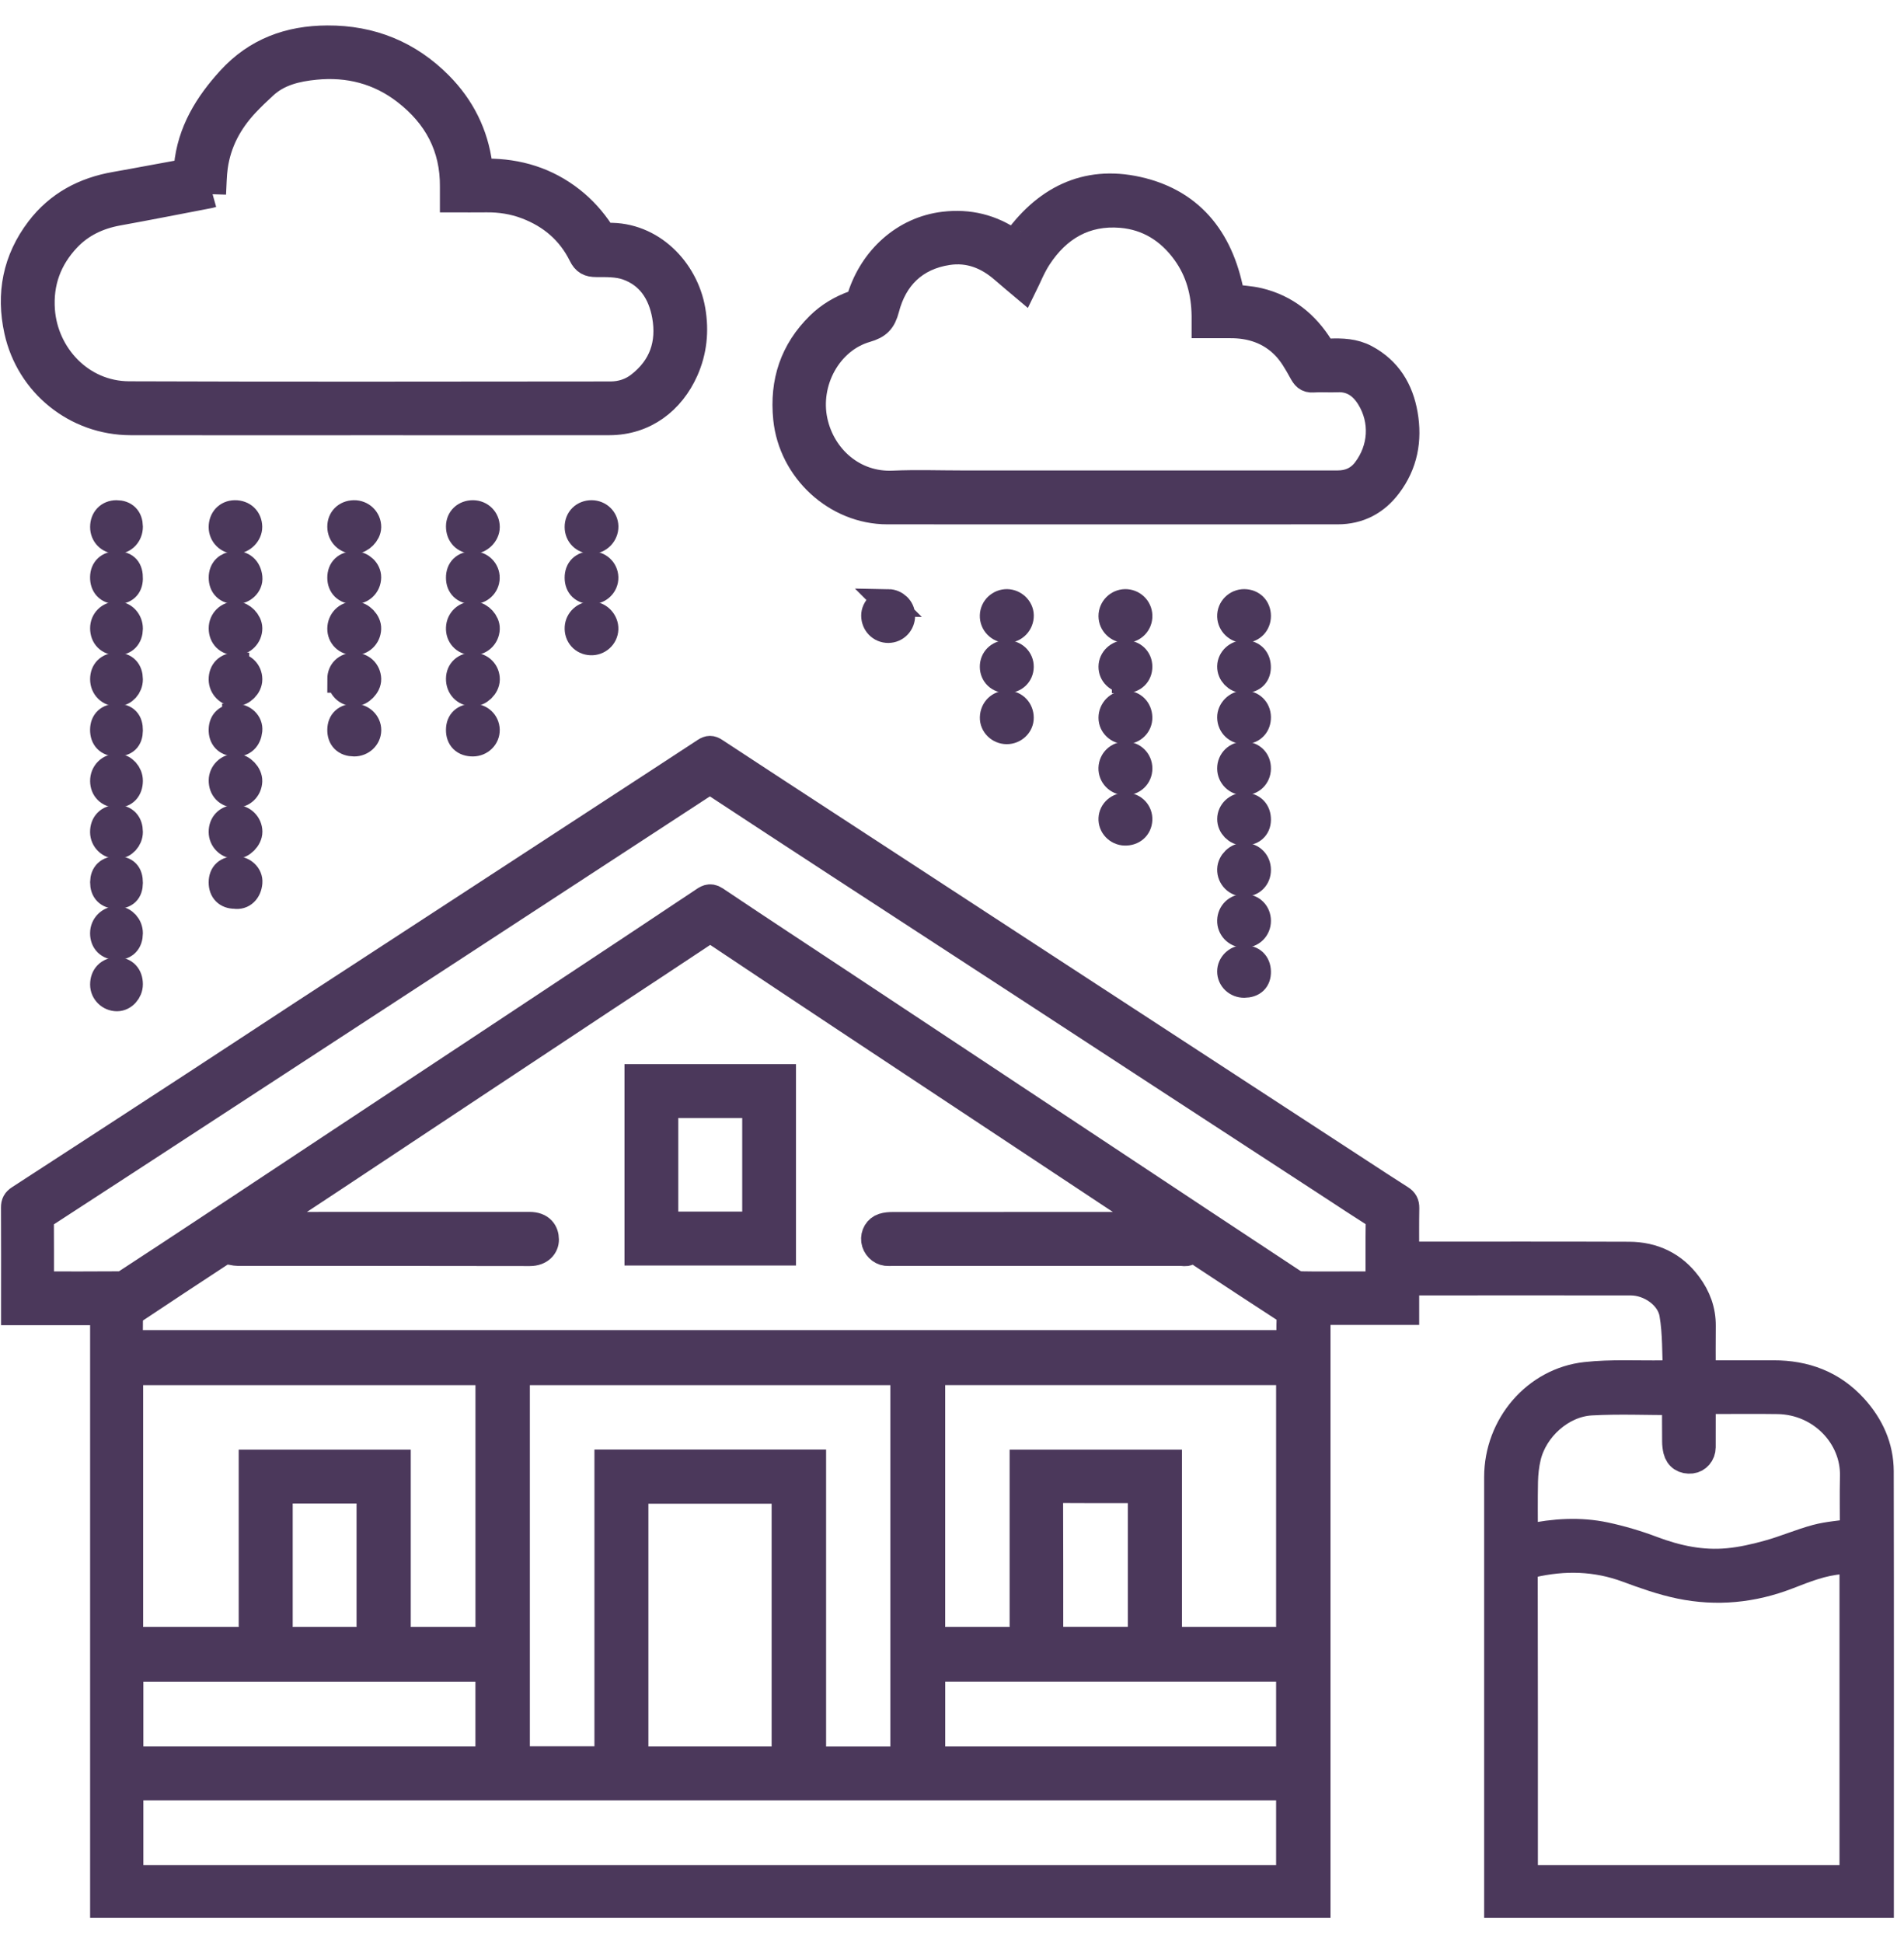 <svg width="49" height="50" viewBox="0 0 49 50" fill="none" xmlns="http://www.w3.org/2000/svg">
<path d="M2.669 33.752H0.377C0.377 33.684 0.377 33.63 0.377 33.576C0.377 32.742 0.38 31.908 0.375 31.074C0.374 30.965 0.408 30.904 0.499 30.845C1.986 29.88 3.472 28.914 4.957 27.945C5.91 27.324 6.859 26.697 7.811 26.075C9.441 25.011 11.072 23.95 12.702 22.887C13.702 22.235 14.701 21.583 15.701 20.931C16.518 20.398 17.337 19.866 18.152 19.33C18.24 19.273 18.302 19.271 18.391 19.33C19.472 20.041 20.556 20.747 21.64 21.454C23.269 22.517 24.899 23.581 26.529 24.644C27.926 25.555 29.322 26.466 30.719 27.376C32.143 28.305 33.568 29.234 34.992 30.162C35.343 30.391 35.692 30.621 36.045 30.844C36.141 30.905 36.178 30.974 36.176 31.088C36.169 31.485 36.173 31.881 36.173 32.301H36.38C38.227 32.301 40.074 32.297 41.921 32.304C42.548 32.306 43.071 32.553 43.448 33.065C43.678 33.376 43.811 33.726 43.806 34.123C43.801 34.525 43.805 34.927 43.805 35.347C43.876 35.35 43.935 35.355 43.994 35.355C44.542 35.356 45.091 35.356 45.639 35.355C46.455 35.353 47.161 35.615 47.716 36.226C48.135 36.688 48.384 37.234 48.386 37.859C48.393 41.514 48.389 45.169 48.389 48.824V49.004H38.545C38.545 48.934 38.545 48.868 38.545 48.803C38.545 45.204 38.544 41.605 38.545 38.007C38.546 36.688 39.517 35.54 40.813 35.398C41.471 35.326 42.141 35.366 42.806 35.356C42.905 35.354 43.005 35.356 43.149 35.356C43.121 34.828 43.14 34.31 43.054 33.81C42.974 33.34 42.456 32.987 41.974 32.986C40.088 32.983 38.202 32.985 36.316 32.986C36.272 32.986 36.229 32.994 36.173 32.999V33.745H33.891V49.003H2.669V33.751V33.752ZM6.803 31.491C6.807 31.506 6.811 31.522 6.815 31.537C6.88 31.537 6.945 31.537 7.01 31.537C9.215 31.537 11.421 31.538 13.626 31.536C13.927 31.536 14.032 31.709 14.034 31.897C14.036 32.067 13.902 32.23 13.636 32.23C11.128 32.224 8.621 32.227 6.113 32.225C6.042 32.225 5.971 32.199 5.9 32.195C5.842 32.191 5.77 32.181 5.728 32.209C4.957 32.713 4.19 33.221 3.423 33.731C3.385 33.756 3.333 33.799 3.332 33.835C3.324 34.084 3.328 34.333 3.328 34.578H33.201C33.201 34.354 33.195 34.142 33.204 33.931C33.209 33.814 33.164 33.747 33.07 33.685C32.359 33.224 31.651 32.758 30.944 32.291C30.824 32.212 30.721 32.113 30.563 32.219C30.524 32.245 30.454 32.226 30.398 32.227C27.913 32.227 25.427 32.227 22.942 32.227C22.898 32.227 22.852 32.23 22.808 32.225C22.659 32.207 22.533 32.077 22.513 31.926C22.493 31.77 22.578 31.619 22.73 31.57C22.808 31.545 22.894 31.539 22.977 31.539C25.176 31.537 27.376 31.537 29.576 31.537C29.632 31.537 29.688 31.532 29.745 31.529C29.553 31.366 29.356 31.242 29.161 31.113C27.984 30.334 26.808 29.555 25.632 28.776C24.362 27.935 23.092 27.095 21.823 26.254C20.684 25.498 19.545 24.743 18.409 23.983C18.31 23.917 18.243 23.918 18.144 23.984C17.309 24.542 16.469 25.091 15.631 25.645C14.408 26.454 13.185 27.264 11.962 28.075C10.8 28.845 9.639 29.617 8.476 30.387C7.919 30.756 7.361 31.124 6.803 31.492V31.491ZM35.493 33.068C35.493 32.514 35.489 31.989 35.496 31.464C35.497 31.347 35.456 31.283 35.36 31.223C35.016 31.006 34.677 30.781 34.336 30.558C32.925 29.639 31.515 28.719 30.104 27.8C28.89 27.008 27.677 26.215 26.462 25.423C24.837 24.364 23.21 23.305 21.585 22.246C20.516 21.548 19.447 20.851 18.38 20.148C18.295 20.092 18.238 20.095 18.158 20.148C16.949 20.939 15.739 21.727 14.53 22.517C13.331 23.3 12.131 24.084 10.931 24.867C9.222 25.982 7.513 27.096 5.804 28.211C4.253 29.223 2.704 30.235 1.15 31.243C1.062 31.3 1.036 31.36 1.037 31.459C1.041 31.941 1.038 32.422 1.039 32.903C1.039 32.952 1.045 33.001 1.048 33.059C1.094 33.062 1.132 33.068 1.17 33.068C1.802 33.068 2.434 33.07 3.067 33.065C3.133 33.065 3.208 33.037 3.265 33C3.942 32.559 4.617 32.114 5.292 31.668C6.52 30.856 7.747 30.042 8.974 29.23C10.225 28.403 11.477 27.576 12.728 26.748C13.96 25.932 15.192 25.117 16.423 24.3C16.976 23.933 17.527 23.563 18.08 23.197C18.179 23.131 18.264 23.057 18.407 23.152C19.439 23.845 20.479 24.527 21.517 25.214C22.716 26.008 23.916 26.803 25.116 27.597C26.338 28.407 27.561 29.217 28.784 30.027C30.281 31.019 31.778 32.011 33.277 32.999C33.338 33.039 33.42 33.064 33.493 33.065C33.857 33.072 34.221 33.068 34.584 33.068C34.88 33.068 35.175 33.068 35.493 33.068L35.493 33.068ZM33.191 45.978H3.34V48.347H33.191V45.978ZM39.228 48.346H47.69V40.158C47.644 40.154 47.606 40.148 47.569 40.149C47.508 40.15 47.446 40.156 47.386 40.16C46.9 40.195 46.453 40.376 46.009 40.548C45.106 40.898 44.179 40.988 43.237 40.793C42.776 40.698 42.325 40.538 41.883 40.374C41.071 40.073 40.255 40.056 39.421 40.249C39.277 40.282 39.224 40.335 39.224 40.491C39.23 43.037 39.228 45.584 39.228 48.13V48.346H39.228ZM15.648 37.651H20.91V45.294H23.264V35.294H13.286V45.287H15.648V37.651V37.651ZM12.586 35.294H3.334V42.215H6.493V37.654H10.221V42.215H12.586V35.294ZM26.333 42.215V37.654H30.068V42.216H33.191V35.293H23.975V42.215H26.333V42.215ZM39.228 39.586C39.277 39.576 39.31 39.571 39.342 39.564C39.996 39.425 40.655 39.382 41.31 39.521C41.722 39.609 42.13 39.73 42.524 39.879C43.155 40.117 43.799 40.254 44.47 40.19C44.826 40.157 45.182 40.075 45.527 39.978C45.94 39.863 46.336 39.69 46.75 39.579C47.052 39.499 47.371 39.48 47.7 39.43C47.7 38.954 47.691 38.468 47.702 37.983C47.725 36.965 46.871 36.057 45.752 36.039C45.164 36.03 44.576 36.038 43.989 36.038C43.931 36.038 43.872 36.044 43.805 36.048C43.805 36.462 43.806 36.853 43.804 37.244C43.803 37.414 43.683 37.551 43.529 37.569C43.337 37.59 43.196 37.5 43.152 37.32C43.134 37.245 43.125 37.166 43.125 37.09C43.122 36.745 43.123 36.4 43.123 36.066C42.383 36.066 41.662 36.034 40.945 36.074C40.183 36.118 39.482 36.754 39.307 37.496C39.259 37.699 39.236 37.913 39.231 38.122C39.221 38.607 39.228 39.093 39.228 39.586L39.228 39.586ZM20.208 45.293V38.345H16.337V45.293H20.208ZM33.191 42.923H23.976V45.293H33.191V42.923ZM12.585 42.924H3.34V45.292H12.585V42.924H12.585ZM29.375 38.34C29.317 38.336 29.267 38.331 29.218 38.331C28.541 38.331 27.865 38.334 27.188 38.328C27.05 38.327 27.009 38.365 27.009 38.505C27.015 39.685 27.012 40.865 27.013 42.045C27.013 42.099 27.019 42.153 27.022 42.213H29.375V38.34L29.375 38.34ZM7.183 38.341V42.216H9.526V38.341H7.183Z" fill="#4B385B" stroke="#4B385B" stroke-width="0.7"/>
<path d="M9.522 10.85C7.469 10.85 5.415 10.853 3.362 10.849C1.948 10.846 0.756 9.867 0.457 8.514C0.247 7.563 0.418 6.689 1.01 5.91C1.503 5.262 2.173 4.908 2.967 4.77C3.54 4.67 4.112 4.558 4.685 4.456C4.79 4.437 4.818 4.365 4.826 4.281C4.91 3.396 5.347 2.687 5.931 2.049C6.602 1.316 7.445 1.009 8.423 1.005C9.552 0.999 10.518 1.394 11.307 2.191C11.87 2.76 12.219 3.452 12.322 4.252C12.342 4.405 12.393 4.431 12.528 4.431C13.334 4.43 14.066 4.653 14.704 5.155C15 5.388 15.247 5.663 15.454 5.978C15.49 6.034 15.584 6.086 15.65 6.084C16.756 6.055 17.627 6.949 17.805 7.982C17.897 8.52 17.845 9.034 17.625 9.529C17.276 10.31 16.59 10.847 15.683 10.849C13.629 10.852 11.575 10.85 9.522 10.85L9.522 10.85ZM5.468 4.987C5.443 4.994 5.423 5.003 5.401 5.007C4.611 5.158 3.821 5.315 3.029 5.458C2.524 5.55 2.078 5.761 1.73 6.13C1.243 6.646 1.011 7.264 1.064 7.987C1.149 9.141 2.072 10.156 3.321 10.162C7.451 10.178 11.581 10.168 15.711 10.166C15.986 10.166 16.243 10.084 16.459 9.916C17.05 9.458 17.258 8.844 17.13 8.122C17.024 7.534 16.722 7.062 16.136 6.858C15.892 6.774 15.61 6.78 15.346 6.78C15.16 6.78 15.062 6.73 14.977 6.557C14.675 5.946 14.187 5.531 13.55 5.29C13.217 5.164 12.873 5.111 12.519 5.115C12.242 5.118 11.964 5.116 11.671 5.116C11.671 4.997 11.67 4.903 11.671 4.809C11.682 3.779 11.244 2.969 10.443 2.35C9.759 1.82 8.968 1.618 8.114 1.703C7.637 1.75 7.165 1.857 6.793 2.201C6.629 2.352 6.468 2.506 6.316 2.668C5.887 3.127 5.602 3.661 5.514 4.287C5.482 4.517 5.482 4.752 5.468 4.988L5.468 4.987Z" fill="#4B385B" stroke="#4B385B" stroke-width="0.7"/>
<path d="M26.11 6.258C26.884 5.149 27.931 4.595 29.276 4.896C30.724 5.221 31.447 6.256 31.687 7.664C31.924 7.694 32.165 7.703 32.395 7.758C33.086 7.924 33.602 8.341 33.972 8.937C34.038 9.043 34.105 9.067 34.213 9.063C34.532 9.05 34.848 9.06 35.141 9.217C35.723 9.528 36.028 10.035 36.137 10.663C36.252 11.321 36.137 11.941 35.726 12.484C35.401 12.915 34.965 13.143 34.423 13.143C30.561 13.145 26.699 13.145 22.837 13.143C21.52 13.143 20.38 12.084 20.248 10.768C20.154 9.831 20.418 9.031 21.09 8.371C21.344 8.122 21.648 7.944 21.982 7.824C22.074 7.791 22.12 7.748 22.152 7.648C22.463 6.667 23.27 5.919 24.292 5.797C24.936 5.72 25.517 5.864 26.046 6.233C26.063 6.245 26.087 6.249 26.11 6.258V6.258ZM26.337 7.369C26.171 7.229 25.994 7.084 25.823 6.934C25.411 6.575 24.936 6.39 24.391 6.472C23.537 6.602 23.006 7.131 22.795 7.94C22.713 8.255 22.59 8.375 22.289 8.462C21.315 8.744 20.732 9.833 20.95 10.839C21.155 11.785 21.965 12.509 22.99 12.461C23.582 12.434 24.176 12.456 24.77 12.456C27.988 12.456 31.206 12.456 34.424 12.456C34.721 12.456 34.97 12.347 35.15 12.11C35.574 11.554 35.619 10.822 35.255 10.229C35.067 9.923 34.801 9.727 34.416 9.744C34.209 9.754 34.001 9.735 33.794 9.75C33.635 9.762 33.582 9.684 33.512 9.558C33.384 9.326 33.248 9.086 33.065 8.9C32.685 8.511 32.198 8.349 31.655 8.353C31.449 8.354 31.243 8.353 31.016 8.353C31.016 8.267 31.017 8.196 31.016 8.125C31.008 7.526 30.863 6.972 30.506 6.48C30.096 5.916 29.545 5.572 28.857 5.514C27.926 5.436 27.216 5.853 26.715 6.622C26.555 6.867 26.447 7.147 26.337 7.369L26.337 7.369Z" fill="#4B385B" stroke="#4B385B" stroke-width="0.7"/>
<path d="M25.907 18.8C25.718 18.799 25.562 18.645 25.567 18.464C25.572 18.262 25.724 18.115 25.921 18.12C26.111 18.126 26.252 18.273 26.254 18.468C26.257 18.649 26.097 18.802 25.907 18.8Z" fill="#4B385B" stroke="#4B385B" stroke-width="0.7"/>
<path d="M25.915 15.51C26.095 15.512 26.252 15.662 26.255 15.836C26.258 16.033 26.105 16.192 25.912 16.194C25.718 16.195 25.561 16.036 25.566 15.842C25.571 15.656 25.727 15.508 25.916 15.51L25.915 15.51Z" fill="#4B385B" stroke="#4B385B" stroke-width="0.7"/>
<path d="M28.957 15.51C29.146 15.507 29.301 15.654 29.307 15.842C29.313 16.038 29.159 16.196 28.962 16.194C28.774 16.193 28.621 16.041 28.62 15.855C28.619 15.668 28.771 15.513 28.958 15.51H28.957Z" fill="#4B385B" stroke="#4B385B" stroke-width="0.7"/>
<path d="M12.173 13.222C12.366 13.224 12.512 13.371 12.512 13.563C12.512 13.739 12.339 13.907 12.164 13.902C11.962 13.897 11.826 13.753 11.827 13.546C11.828 13.354 11.971 13.221 12.173 13.222Z" fill="#4B385B" stroke="#4B385B" stroke-width="0.7"/>
<path d="M22.862 15.51C23.043 15.513 23.199 15.664 23.201 15.836C23.204 16.036 23.055 16.193 22.86 16.195C22.666 16.196 22.514 16.041 22.513 15.842C22.512 15.661 22.674 15.508 22.863 15.511L22.862 15.51Z" fill="#4B385B" stroke="#4B385B" stroke-width="0.7"/>
<path d="M3.327 21.409C3.327 21.59 3.178 21.751 3.01 21.75C2.822 21.75 2.67 21.601 2.668 21.414C2.666 21.202 2.799 21.065 3.007 21.065C3.208 21.064 3.327 21.193 3.327 21.409V21.409Z" fill="#4B385B" stroke="#4B385B" stroke-width="0.7"/>
<path d="M8.773 17.475C8.773 17.28 8.91 17.147 9.113 17.145C9.307 17.144 9.454 17.283 9.461 17.475C9.466 17.636 9.282 17.825 9.119 17.826C8.925 17.827 8.774 17.675 8.774 17.475L8.773 17.475Z" fill="#4B385B" stroke="#4B385B" stroke-width="0.7"/>
<path d="M3.327 20.092C3.326 20.308 3.203 20.438 3.004 20.434C2.804 20.43 2.67 20.295 2.669 20.097C2.668 19.898 2.82 19.744 3.013 19.746C3.18 19.748 3.327 19.911 3.327 20.092Z" fill="#4B385B" stroke="#4B385B" stroke-width="0.7"/>
<path d="M32.358 22.385C32.358 22.582 32.219 22.723 32.023 22.725C31.828 22.727 31.67 22.568 31.674 22.374C31.678 22.197 31.849 22.033 32.023 22.038C32.216 22.043 32.358 22.19 32.358 22.385Z" fill="#4B385B" stroke="#4B385B" stroke-width="0.7"/>
<path d="M28.969 18.8C28.779 18.803 28.619 18.652 28.62 18.471C28.62 18.277 28.778 18.117 28.967 18.12C29.159 18.122 29.3 18.264 29.306 18.461C29.311 18.645 29.16 18.799 28.969 18.8Z" fill="#4B385B" stroke="#4B385B" stroke-width="0.7"/>
<path d="M5.72 13.567C5.719 13.366 5.85 13.225 6.043 13.222C6.25 13.219 6.395 13.355 6.399 13.557C6.402 13.73 6.238 13.897 6.058 13.902C5.875 13.908 5.721 13.755 5.72 13.567H5.72Z" fill="#4B385B" stroke="#4B385B" stroke-width="0.7"/>
<path d="M5.72 21.411C5.719 21.204 5.855 21.066 6.062 21.064C6.247 21.063 6.401 21.216 6.403 21.402C6.404 21.569 6.22 21.755 6.058 21.751C5.87 21.746 5.722 21.596 5.72 21.411H5.72Z" fill="#4B385B" stroke="#4B385B" stroke-width="0.7"/>
<path d="M28.967 19.435C29.158 19.436 29.305 19.583 29.307 19.773C29.308 19.97 29.151 20.121 28.953 20.114C28.763 20.108 28.614 19.953 28.619 19.767C28.625 19.577 28.776 19.433 28.967 19.435Z" fill="#4B385B" stroke="#4B385B" stroke-width="0.7"/>
<path d="M12.174 17.145C12.369 17.147 12.515 17.295 12.513 17.486C12.51 17.657 12.331 17.831 12.163 17.826C11.965 17.82 11.825 17.671 11.827 17.467C11.829 17.272 11.968 17.143 12.174 17.145Z" fill="#4B385B" stroke="#4B385B" stroke-width="0.7"/>
<path d="M5.721 20.081C5.723 19.897 5.879 19.745 6.064 19.746C6.229 19.747 6.406 19.934 6.4 20.101C6.393 20.292 6.244 20.438 6.057 20.434C5.853 20.431 5.718 20.288 5.721 20.081Z" fill="#4B385B" stroke="#4B385B" stroke-width="0.7"/>
<path d="M8.773 13.558C8.771 13.364 8.906 13.227 9.107 13.222C9.304 13.217 9.463 13.371 9.461 13.564C9.459 13.722 9.285 13.898 9.124 13.902C8.929 13.908 8.776 13.758 8.773 13.558Z" fill="#4B385B" stroke="#4B385B" stroke-width="0.7"/>
<path d="M6.067 15.197C5.849 15.198 5.719 15.072 5.721 14.862C5.722 14.664 5.847 14.549 6.039 14.533C6.23 14.517 6.379 14.636 6.403 14.861C6.422 15.04 6.254 15.197 6.067 15.197V15.197Z" fill="#4B385B" stroke="#4B385B" stroke-width="0.7"/>
<path d="M9.111 16.512C8.915 16.509 8.771 16.366 8.773 16.176C8.776 15.976 8.928 15.823 9.123 15.827C9.292 15.831 9.468 16.014 9.46 16.18C9.452 16.372 9.301 16.515 9.112 16.512H9.111Z" fill="#4B385B" stroke="#4B385B" stroke-width="0.7"/>
<path d="M3.327 25.328C3.327 25.51 3.179 25.672 3.012 25.673C2.825 25.674 2.67 25.523 2.669 25.338C2.668 25.126 2.8 24.988 3.005 24.984C3.202 24.981 3.327 25.115 3.327 25.328H3.327Z" fill="#4B385B" stroke="#4B385B" stroke-width="0.7"/>
<path d="M25.91 17.486C25.711 17.486 25.568 17.351 25.566 17.16C25.563 16.972 25.709 16.826 25.901 16.825C26.102 16.823 26.257 16.97 26.254 17.161C26.251 17.349 26.106 17.486 25.91 17.486Z" fill="#4B385B" stroke="#4B385B" stroke-width="0.7"/>
<path d="M5.721 16.17C5.72 15.975 5.876 15.823 6.07 15.828C6.231 15.832 6.4 16.006 6.401 16.169C6.402 16.355 6.25 16.512 6.067 16.513C5.861 16.514 5.721 16.375 5.721 16.171V16.17Z" fill="#4B385B" stroke="#4B385B" stroke-width="0.7"/>
<path d="M32.358 15.849C32.359 16.044 32.216 16.191 32.023 16.195C31.838 16.198 31.68 16.047 31.674 15.861C31.668 15.669 31.828 15.508 32.022 15.51C32.22 15.512 32.357 15.651 32.358 15.849L32.358 15.849Z" fill="#4B385B" stroke="#4B385B" stroke-width="0.7"/>
<path d="M15.228 13.222C15.414 13.224 15.561 13.366 15.565 13.547C15.569 13.738 15.408 13.904 15.221 13.902C15.028 13.9 14.882 13.756 14.881 13.564C14.88 13.363 15.025 13.22 15.228 13.222Z" fill="#4B385B" stroke="#4B385B" stroke-width="0.7"/>
<path d="M12.174 14.536C12.362 14.536 12.514 14.688 12.51 14.872C12.507 15.056 12.354 15.2 12.164 15.198C11.956 15.195 11.828 15.071 11.827 14.87C11.825 14.66 11.954 14.535 12.174 14.536Z" fill="#4B385B" stroke="#4B385B" stroke-width="0.7"/>
<path d="M6.064 17.146C6.255 17.146 6.4 17.289 6.401 17.481C6.402 17.652 6.233 17.822 6.056 17.826C5.876 17.83 5.721 17.674 5.72 17.486C5.719 17.277 5.852 17.146 6.064 17.145L6.064 17.146Z" fill="#4B385B" stroke="#4B385B" stroke-width="0.7"/>
<path d="M12.146 16.512C11.952 16.5 11.818 16.352 11.827 16.157C11.835 15.96 11.997 15.814 12.192 15.828C12.355 15.84 12.518 16.019 12.512 16.18C12.504 16.378 12.342 16.524 12.146 16.512Z" fill="#4B385B" stroke="#4B385B" stroke-width="0.7"/>
<path d="M9.123 14.536C9.302 14.538 9.462 14.689 9.46 14.857C9.458 15.051 9.304 15.201 9.109 15.198C8.903 15.195 8.774 15.068 8.773 14.867C8.773 14.659 8.904 14.534 9.123 14.536Z" fill="#4B385B" stroke="#4B385B" stroke-width="0.7"/>
<path d="M3.012 14.536C3.232 14.539 3.332 14.653 3.327 14.893C3.323 15.093 3.201 15.203 2.991 15.197C2.787 15.192 2.664 15.062 2.668 14.853C2.671 14.652 2.801 14.533 3.012 14.536Z" fill="#4B385B" stroke="#4B385B" stroke-width="0.7"/>
<path d="M28.964 17.486C28.77 17.486 28.619 17.342 28.62 17.157C28.62 16.976 28.779 16.824 28.965 16.825C29.163 16.826 29.307 16.966 29.306 17.157C29.306 17.35 29.164 17.487 28.964 17.487V17.486Z" fill="#4B385B" stroke="#4B385B" stroke-width="0.7"/>
<path d="M2.669 16.167C2.669 15.977 2.813 15.832 3.006 15.828C3.181 15.824 3.329 15.986 3.327 16.179C3.325 16.385 3.205 16.512 3.012 16.512C2.805 16.512 2.669 16.376 2.669 16.167V16.167Z" fill="#4B385B" stroke="#4B385B" stroke-width="0.7"/>
<path d="M32.358 18.453C32.361 18.653 32.23 18.794 32.033 18.8C31.834 18.807 31.677 18.66 31.674 18.463C31.671 18.286 31.834 18.122 32.014 18.121C32.21 18.119 32.354 18.259 32.358 18.453Z" fill="#4B385B" stroke="#4B385B" stroke-width="0.7"/>
<path d="M9.113 19.116C8.892 19.114 8.769 18.991 8.773 18.777C8.777 18.575 8.902 18.46 9.118 18.46C9.307 18.461 9.464 18.611 9.462 18.791C9.46 18.971 9.303 19.117 9.113 19.116V19.116Z" fill="#4B385B" stroke="#4B385B" stroke-width="0.7"/>
<path d="M28.948 21.409C28.76 21.404 28.61 21.245 28.62 21.063C28.629 20.881 28.788 20.744 28.981 20.748C29.17 20.753 29.316 20.908 29.306 21.096C29.296 21.287 29.149 21.415 28.948 21.409Z" fill="#4B385B" stroke="#4B385B" stroke-width="0.7"/>
<path d="M15.23 15.197C15.011 15.199 14.881 15.076 14.881 14.866C14.881 14.662 15.006 14.538 15.214 14.536C15.407 14.534 15.559 14.674 15.564 14.859C15.569 15.042 15.417 15.195 15.23 15.197H15.23Z" fill="#4B385B" stroke="#4B385B" stroke-width="0.7"/>
<path d="M15.206 16.512C15.008 16.504 14.869 16.347 14.882 16.146C14.893 15.967 15.047 15.825 15.227 15.828C15.413 15.831 15.572 16.002 15.564 16.19C15.556 16.376 15.396 16.52 15.206 16.512Z" fill="#4B385B" stroke="#4B385B" stroke-width="0.7"/>
<path d="M3.327 24.016C3.326 24.233 3.207 24.356 3.002 24.352C2.796 24.348 2.668 24.219 2.668 24.016C2.668 23.82 2.823 23.666 3.016 23.67C3.185 23.674 3.328 23.833 3.327 24.016Z" fill="#4B385B" stroke="#4B385B" stroke-width="0.7"/>
<path d="M6.066 18.46C6.259 18.462 6.42 18.61 6.401 18.793C6.38 19.004 6.249 19.135 6.039 19.119C5.836 19.103 5.715 18.984 5.72 18.774C5.725 18.572 5.85 18.459 6.066 18.461V18.46Z" fill="#4B385B" stroke="#4B385B" stroke-width="0.7"/>
<path d="M32.022 20.748C32.231 20.75 32.362 20.886 32.358 21.099C32.354 21.294 32.218 21.413 32.002 21.409C31.827 21.406 31.673 21.25 31.675 21.076C31.676 20.895 31.832 20.747 32.022 20.748H32.022Z" fill="#4B385B" stroke="#4B385B" stroke-width="0.7"/>
<path d="M31.996 17.486C31.821 17.482 31.67 17.324 31.674 17.149C31.678 16.969 31.838 16.822 32.027 16.824C32.232 16.827 32.362 16.968 32.356 17.182C32.351 17.377 32.215 17.492 31.996 17.486Z" fill="#4B385B" stroke="#4B385B" stroke-width="0.7"/>
<path d="M6.046 23.036C5.84 23.036 5.718 22.912 5.72 22.704C5.722 22.494 5.847 22.381 6.077 22.384C6.258 22.386 6.418 22.532 6.403 22.708C6.386 22.922 6.244 23.068 6.046 23.036Z" fill="#4B385B" stroke="#4B385B" stroke-width="0.7"/>
<path d="M32.021 23.357C32.216 23.359 32.357 23.5 32.358 23.695C32.359 23.893 32.203 24.046 32.006 24.038C31.817 24.031 31.668 23.875 31.674 23.689C31.68 23.497 31.828 23.354 32.02 23.357H32.021Z" fill="#4B385B" stroke="#4B385B" stroke-width="0.7"/>
<path d="M32.358 19.779C32.355 19.972 32.211 20.114 32.016 20.115C31.827 20.115 31.675 19.964 31.674 19.776C31.673 19.579 31.83 19.429 32.029 19.434C32.227 19.439 32.361 19.579 32.358 19.779Z" fill="#4B385B" stroke="#4B385B" stroke-width="0.7"/>
<path d="M12.174 18.46C12.36 18.46 12.505 18.599 12.511 18.78C12.516 18.964 12.363 19.114 12.171 19.116C11.95 19.117 11.823 18.993 11.827 18.778C11.83 18.573 11.954 18.46 12.174 18.46Z" fill="#4B385B" stroke="#4B385B" stroke-width="0.7"/>
<path d="M2.993 19.115C2.785 19.113 2.666 18.989 2.668 18.778C2.671 18.573 2.795 18.458 3.011 18.46C3.226 18.462 3.329 18.571 3.327 18.797C3.325 19.015 3.218 19.117 2.993 19.115H2.993Z" fill="#4B385B" stroke="#4B385B" stroke-width="0.7"/>
<path d="M2.994 23.037C2.785 23.035 2.667 22.914 2.669 22.702C2.672 22.495 2.792 22.382 3.009 22.383C3.227 22.384 3.328 22.49 3.327 22.718C3.326 22.936 3.22 23.038 2.994 23.037Z" fill="#4B385B" stroke="#4B385B" stroke-width="0.7"/>
<path d="M3.327 17.482C3.327 17.666 3.186 17.823 3.015 17.826C2.82 17.83 2.669 17.679 2.669 17.48C2.669 17.277 2.796 17.149 3.002 17.145C3.207 17.142 3.326 17.265 3.327 17.482Z" fill="#4B385B" stroke="#4B385B" stroke-width="0.7"/>
<path d="M3.327 13.554C3.328 13.749 3.183 13.906 3.004 13.903C2.811 13.899 2.67 13.756 2.669 13.563C2.669 13.359 2.8 13.223 2.996 13.222C3.206 13.221 3.325 13.34 3.327 13.554H3.327Z" fill="#4B385B" stroke="#4B385B" stroke-width="0.7"/>
<path d="M32.02 25.326C31.828 25.327 31.674 25.181 31.674 24.999C31.674 24.825 31.825 24.675 32.004 24.673C32.221 24.67 32.353 24.793 32.358 25.003C32.362 25.21 32.242 25.324 32.02 25.326Z" fill="#4B385B" stroke="#4B385B" stroke-width="0.7"/>
<path d="M16.422 27.734H20.135V32.216H16.422V27.734ZM19.451 28.42H17.106V31.528H19.451V28.42Z" fill="#4B385B" stroke="#4B385B" stroke-width="0.7"/>
</svg>
